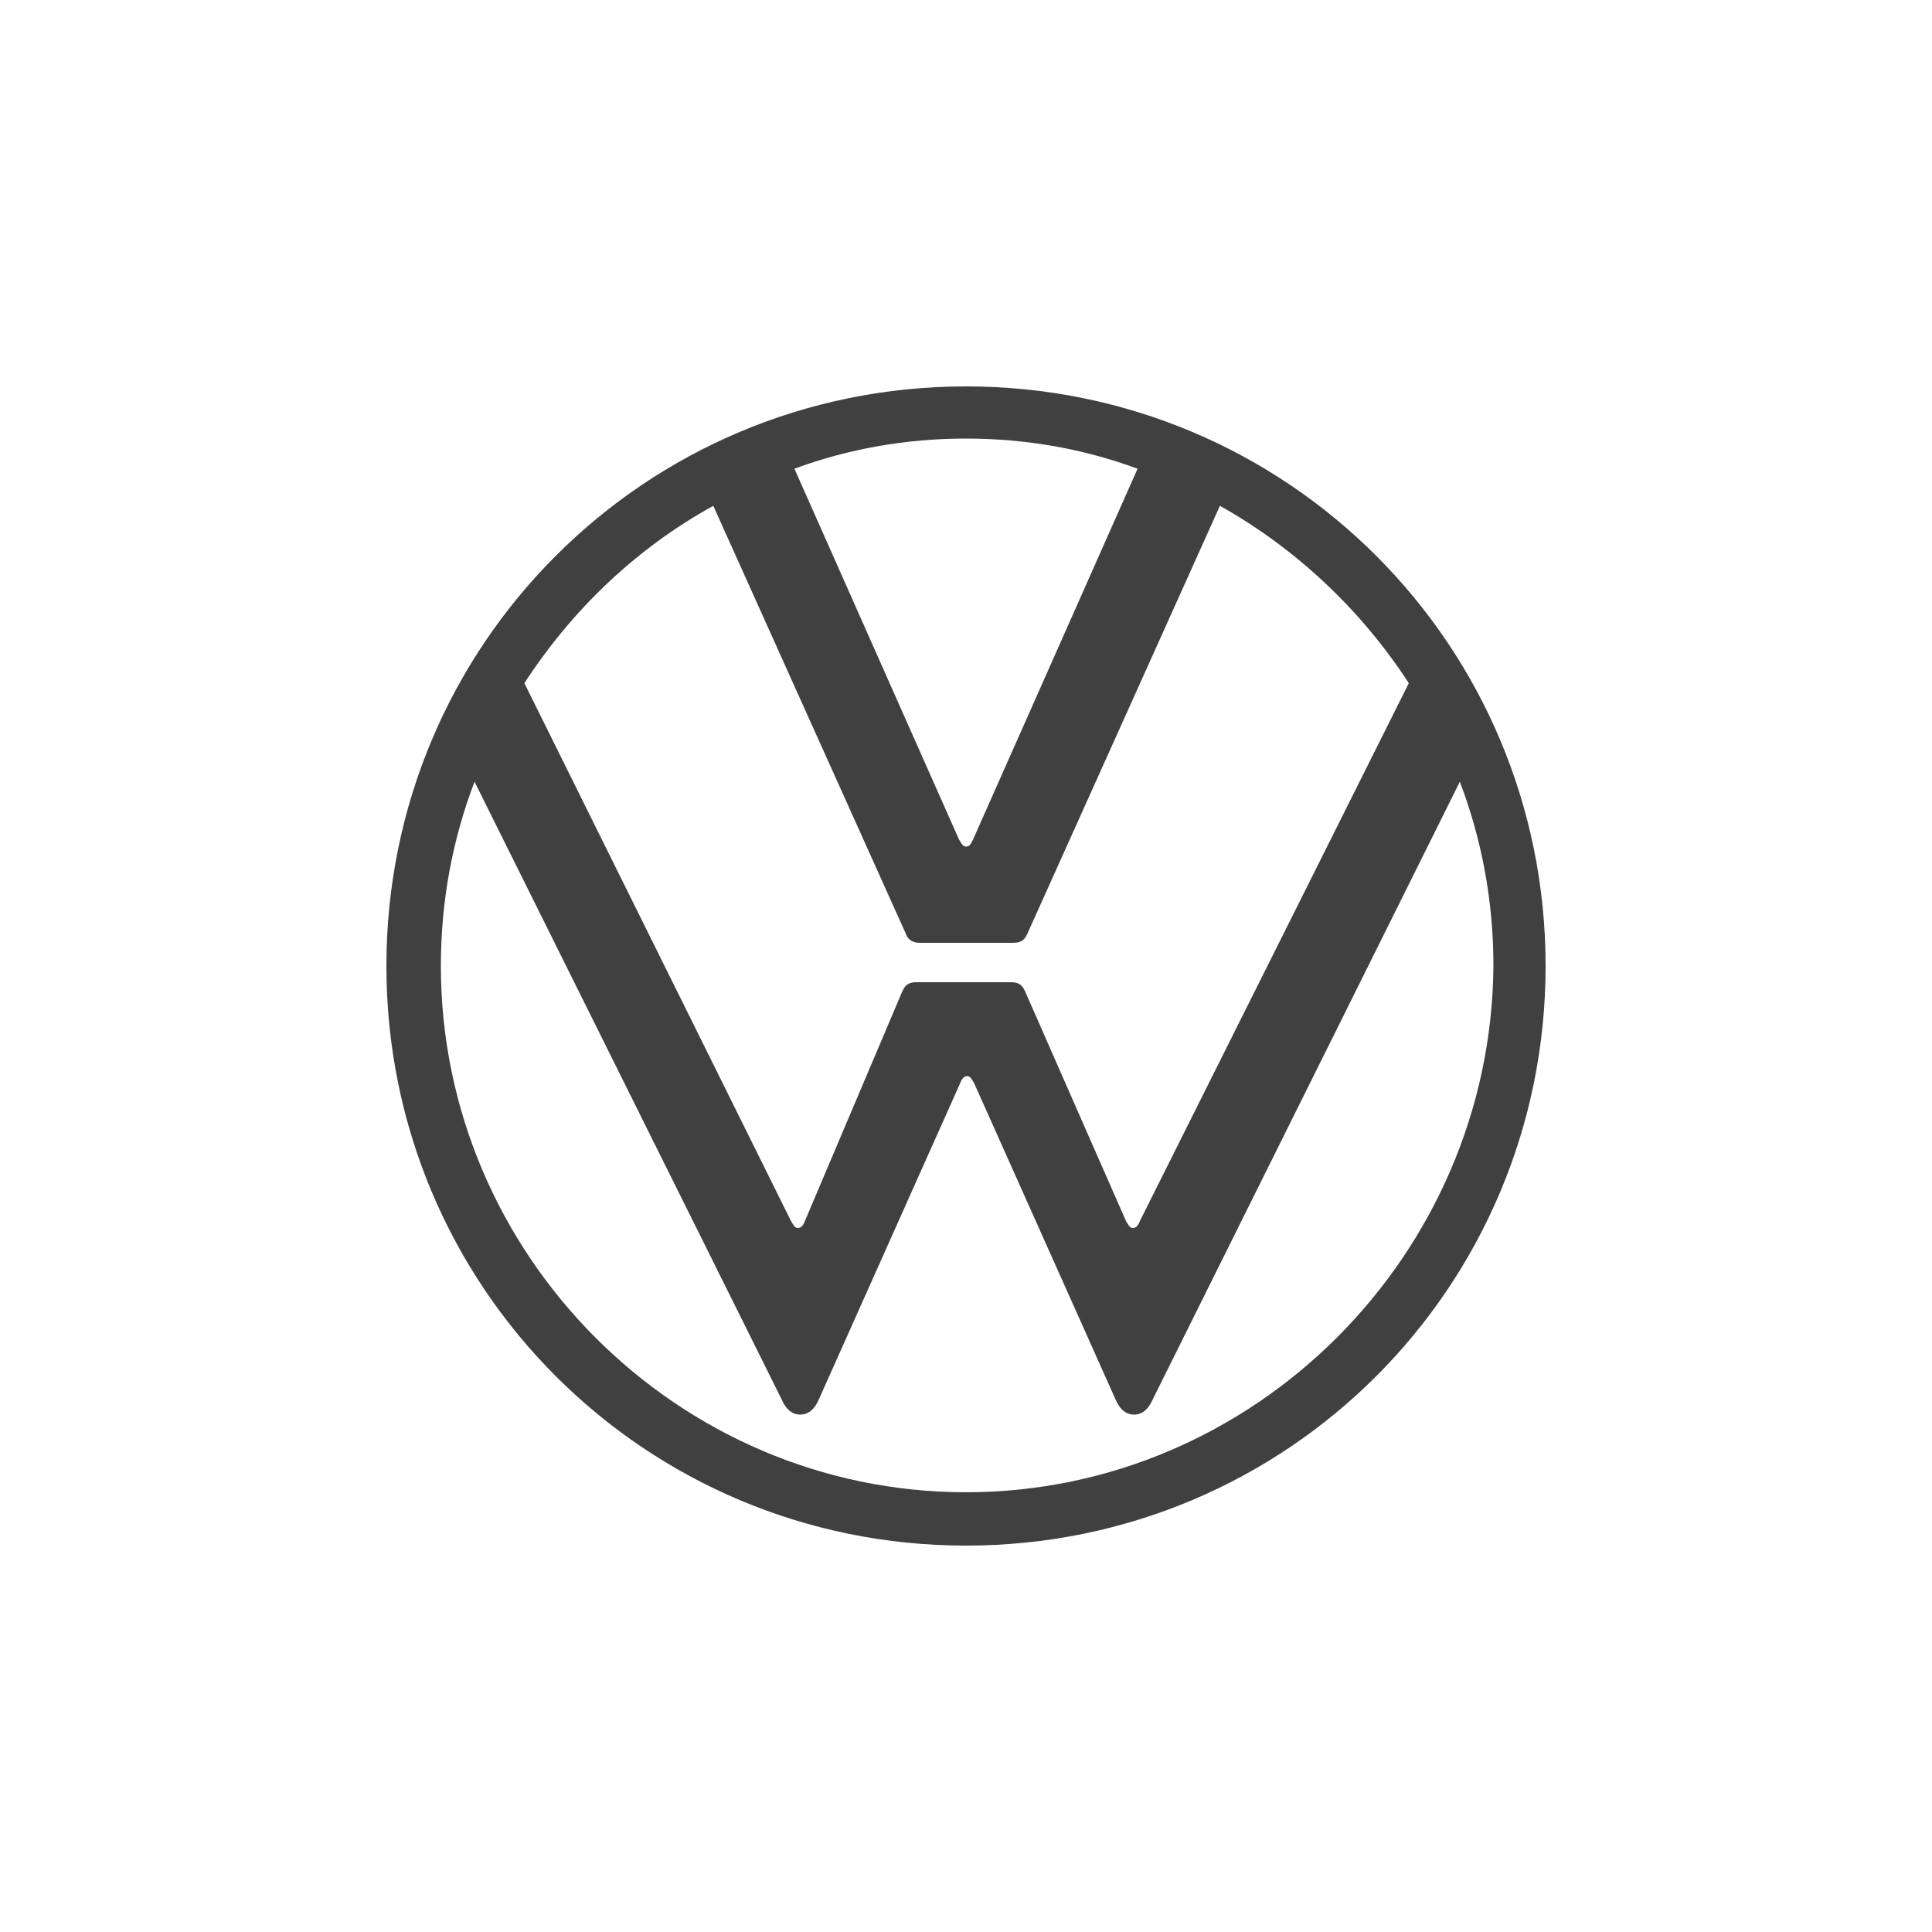 <svg width="31" height="31" viewBox="0 0 31 31" fill="none" xmlns="http://www.w3.org/2000/svg">
<g opacity="0.75">
<path d="M15.5 23.944C10.869 23.944 7.074 20.131 7.074 15.5C7.074 14.458 7.26 13.473 7.614 12.543L12.543 22.456C12.599 22.587 12.692 22.698 12.84 22.698C12.989 22.698 13.082 22.587 13.138 22.456L15.407 17.379C15.426 17.323 15.463 17.267 15.519 17.267C15.575 17.267 15.593 17.323 15.63 17.379L17.9 22.456C17.955 22.587 18.048 22.698 18.197 22.698C18.346 22.698 18.439 22.587 18.495 22.456L23.424 12.543C23.777 13.473 23.963 14.458 23.963 15.5C23.926 20.131 20.132 23.944 15.5 23.944ZM15.5 13.584C15.444 13.584 15.426 13.528 15.389 13.473L12.747 7.521C13.603 7.204 14.533 7.037 15.5 7.037C16.467 7.037 17.397 7.204 18.253 7.521L15.612 13.473C15.575 13.547 15.556 13.584 15.5 13.584ZM12.803 19.704C12.747 19.704 12.729 19.648 12.692 19.592L8.414 10.962C9.176 9.79 10.199 8.804 11.445 8.116L14.533 14.979C14.57 15.091 14.663 15.128 14.756 15.128H16.244C16.356 15.128 16.43 15.109 16.486 14.979L19.574 8.116C20.801 8.804 21.843 9.79 22.605 10.962L18.29 19.592C18.272 19.648 18.234 19.704 18.179 19.704C18.123 19.704 18.104 19.648 18.067 19.592L16.449 15.909C16.393 15.779 16.319 15.76 16.207 15.76H14.719C14.607 15.76 14.533 15.779 14.477 15.909L12.915 19.592C12.896 19.648 12.859 19.704 12.803 19.704ZM15.5 24.8C20.652 24.8 24.8 20.652 24.8 15.5C24.8 10.348 20.652 6.2 15.5 6.2C10.348 6.2 6.2 10.348 6.2 15.5C6.2 20.652 10.348 24.8 15.5 24.8Z" fill="black"/>
</g>
</svg>
